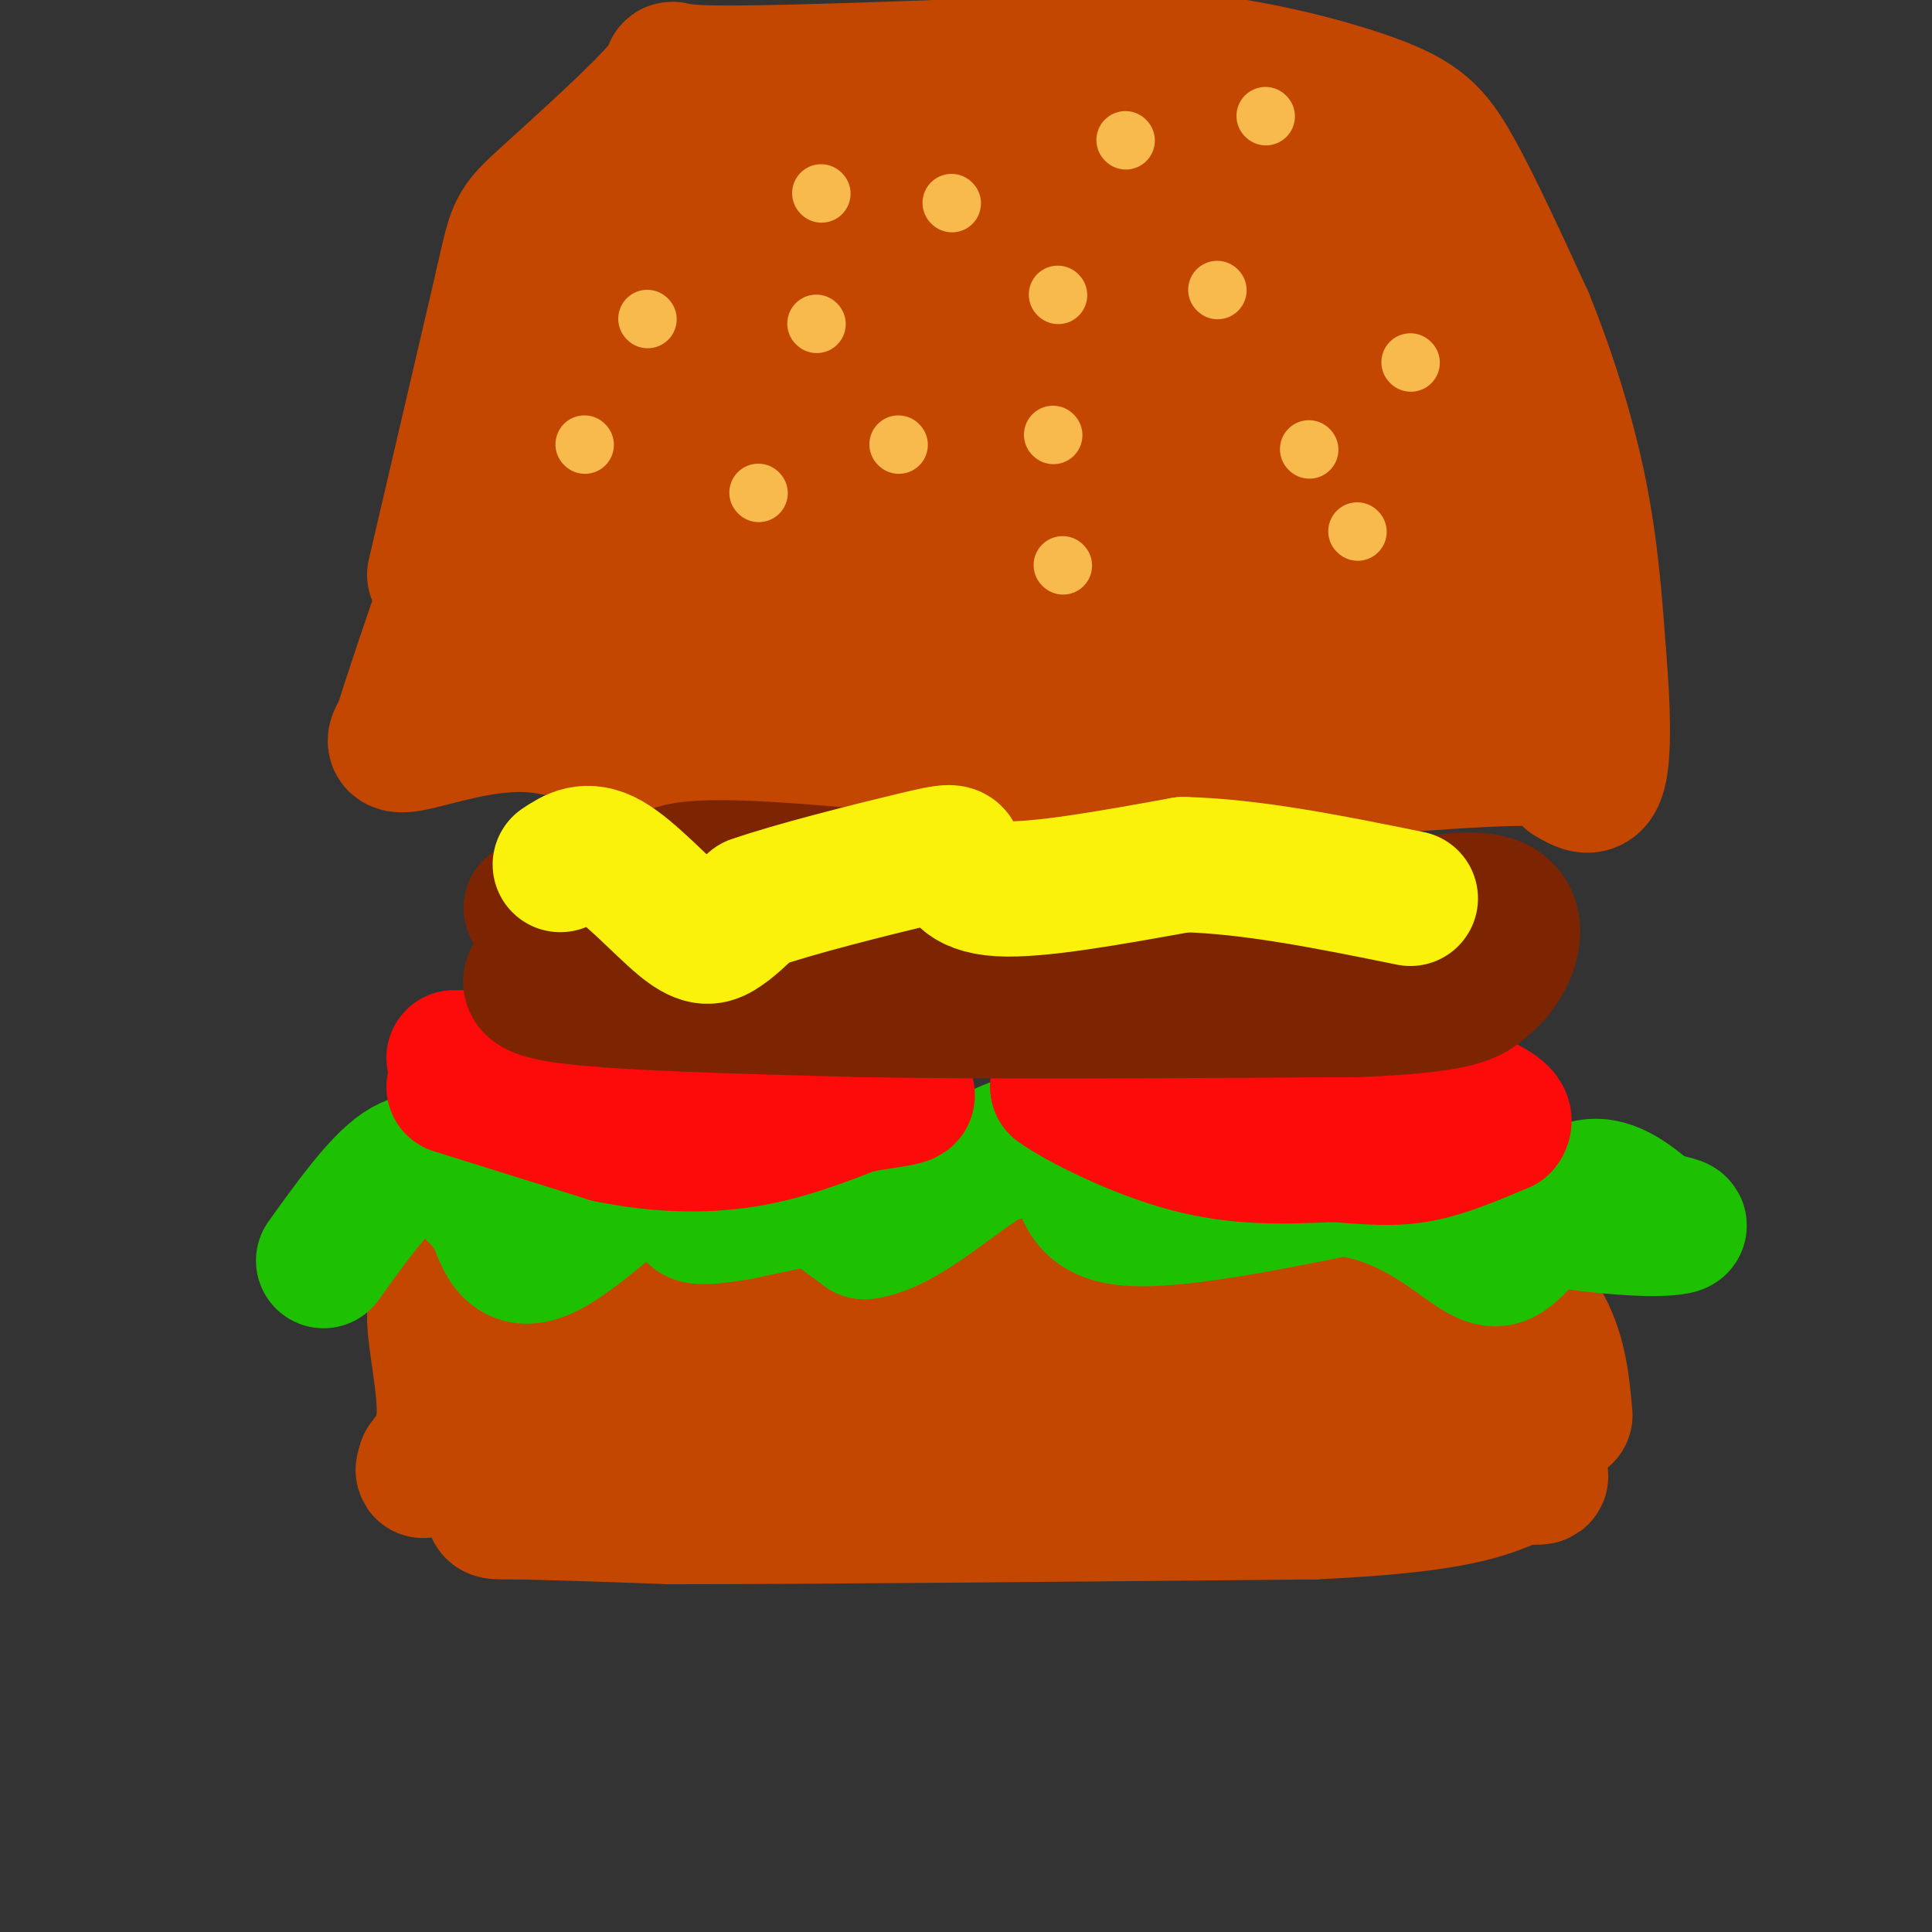 <svg viewBox='0 0 400 400' version='1.1' xmlns='http://www.w3.org/2000/svg' xmlns:xlink='http://www.w3.org/1999/xlink'><rect x="0" y="0" width="400" height="400" fill="#333333" stroke="none"/><g fill='none' stroke='rgb(195,71,1)' stroke-width='28' stroke-linecap='round' stroke-linejoin='round'><path d='M102,280c0.000,0.000 1.000,28.000 1,28'/><path d='M103,308c-0.644,5.422 -2.756,4.978 3,5c5.756,0.022 19.378,0.511 33,1'/><path d='M139,314c27.667,0.000 80.333,-0.500 133,-1'/><path d='M272,313c29.167,-1.333 35.583,-4.167 42,-7'/><path d='M314,306c7.467,-0.644 5.133,1.244 2,-5c-3.133,-6.244 -7.067,-20.622 -11,-35'/><path d='M305,266c-7.667,-6.667 -21.333,-5.833 -35,-5'/><path d='M270,261c-24.833,0.333 -69.417,3.667 -114,7'/><path d='M156,268c-23.289,0.422 -24.511,-2.022 -28,-2c-3.489,0.022 -9.244,2.511 -15,5'/><path d='M113,271c-1.622,4.511 1.822,13.289 5,17c3.178,3.711 6.089,2.356 9,1'/><path d='M127,289c7.356,-0.556 21.244,-2.444 40,-2c18.756,0.444 42.378,3.222 66,6'/><path d='M233,293c12.978,1.689 12.422,2.911 21,3c8.578,0.089 26.289,-0.956 44,-2'/><path d='M298,294c6.488,-1.845 0.708,-5.458 -3,-8c-3.708,-2.542 -5.345,-4.012 -10,-5c-4.655,-0.988 -12.327,-1.494 -20,-2'/><path d='M265,279c-10.000,-0.833 -25.000,-1.917 -40,-3'/><path d='M90,119c0.000,0.000 14.000,-60.000 14,-60'/><path d='M104,59c2.702,-12.010 2.456,-12.033 9,-18c6.544,-5.967 19.877,-17.876 24,-23c4.123,-5.124 -0.965,-3.464 7,-3c7.965,0.464 28.982,-0.268 50,-1'/><path d='M194,14c15.997,-1.029 30.989,-3.100 47,-2c16.011,1.100 33.041,5.373 43,9c9.959,3.627 12.845,6.608 17,14c4.155,7.392 9.577,19.196 15,31'/><path d='M316,66c4.600,11.311 8.600,24.089 11,36c2.400,11.911 3.200,22.956 4,34'/><path d='M331,136c0.889,10.578 1.111,20.022 0,24c-1.111,3.978 -3.556,2.489 -6,1'/><path d='M325,161c0.179,-1.048 3.625,-4.167 -11,-4c-14.625,0.167 -47.321,3.619 -76,4c-28.679,0.381 -53.339,-2.310 -78,-5'/><path d='M160,156c-17.104,-0.337 -20.863,1.322 -27,0c-6.137,-1.322 -14.652,-5.625 -24,-6c-9.348,-0.375 -19.528,3.179 -24,4c-4.472,0.821 -3.236,-1.089 -2,-3'/><path d='M83,151c4.267,-13.933 15.933,-47.267 23,-65c7.067,-17.733 9.533,-19.867 12,-22'/><path d='M118,64c3.810,-6.536 7.333,-11.875 14,-17c6.667,-5.125 16.476,-10.036 36,-11c19.524,-0.964 48.762,2.018 78,5'/><path d='M246,41c14.167,1.131 10.583,1.458 16,8c5.417,6.542 19.833,19.298 30,36c10.167,16.702 16.083,37.351 22,58'/><path d='M314,143c2.727,9.927 -1.455,5.743 -5,3c-3.545,-2.743 -6.455,-4.046 -23,-5c-16.545,-0.954 -46.727,-1.558 -66,-1c-19.273,0.558 -27.636,2.279 -36,4'/><path d='M184,144c-14.775,2.654 -33.713,7.289 -49,8c-15.287,0.711 -26.923,-2.501 -33,-5c-6.077,-2.499 -6.593,-4.285 -5,-9c1.593,-4.715 5.297,-12.357 9,-20'/><path d='M106,118c8.132,-13.515 23.963,-37.303 35,-51c11.037,-13.697 17.279,-17.303 24,-21c6.721,-3.697 13.920,-7.485 26,-10c12.080,-2.515 29.040,-3.758 46,-5'/><path d='M237,31c12.807,-0.474 21.825,0.842 28,3c6.175,2.158 9.509,5.158 15,13c5.491,7.842 13.140,20.526 17,33c3.860,12.474 3.930,24.737 4,37'/><path d='M301,117c0.378,7.705 -0.678,8.466 -3,9c-2.322,0.534 -5.910,0.841 -10,-2c-4.090,-2.841 -8.681,-8.832 -10,-15c-1.319,-6.168 0.633,-12.515 -2,-21c-2.633,-8.485 -9.850,-19.109 -14,-25c-4.150,-5.891 -5.233,-7.047 -7,-8c-1.767,-0.953 -4.219,-1.701 -7,-1c-2.781,0.701 -5.890,2.850 -9,5'/><path d='M239,59c-5.579,1.613 -15.026,3.145 -20,3c-4.974,-0.145 -5.476,-1.967 0,9c5.476,10.967 16.932,34.723 26,48c9.068,13.277 15.750,16.074 20,18c4.250,1.926 6.067,2.980 8,1c1.933,-1.980 3.981,-6.994 -1,-16c-4.981,-9.006 -16.990,-22.003 -29,-35'/><path d='M243,87c-5.335,-5.788 -4.173,-2.758 -7,-2c-2.827,0.758 -9.642,-0.757 -9,5c0.642,5.757 8.741,18.786 18,30c9.259,11.214 19.676,20.611 25,21c5.324,0.389 5.554,-8.232 1,-21c-4.554,-12.768 -13.891,-29.684 -19,-38c-5.109,-8.316 -5.988,-8.033 -13,-9c-7.012,-0.967 -20.157,-3.183 -27,-3c-6.843,0.183 -7.384,2.767 -7,6c0.384,3.233 1.692,7.117 3,11'/><path d='M208,87c1.986,4.832 5.450,11.411 9,15c3.550,3.589 7.187,4.186 12,3c4.813,-1.186 10.802,-4.156 14,-8c3.198,-3.844 3.605,-8.563 -1,-16c-4.605,-7.437 -14.222,-17.591 -21,-22c-6.778,-4.409 -10.717,-3.072 -16,0c-5.283,3.072 -11.910,7.878 -15,10c-3.090,2.122 -2.643,1.558 -1,7c1.643,5.442 4.481,16.888 9,24c4.519,7.112 10.720,9.889 15,11c4.280,1.111 6.640,0.555 9,0'/><path d='M222,111c2.713,-1.800 4.995,-6.299 5,-11c0.005,-4.701 -2.267,-9.604 -7,-17c-4.733,-7.396 -11.927,-17.286 -17,-23c-5.073,-5.714 -8.024,-7.254 -11,-8c-2.976,-0.746 -5.978,-0.699 -10,0c-4.022,0.699 -9.063,2.050 -10,12c-0.937,9.950 2.230,28.501 5,38c2.770,9.499 5.145,9.948 9,14c3.855,4.052 9.192,11.706 14,12c4.808,0.294 9.088,-6.773 10,-11c0.912,-4.227 -1.544,-5.613 -4,-7'/><path d='M206,110c-3.994,-3.702 -11.978,-9.456 -19,-13c-7.022,-3.544 -13.083,-4.877 -16,-5c-2.917,-0.123 -2.692,0.963 -8,0c-5.308,-0.963 -16.149,-3.976 -7,6c9.149,9.976 38.287,32.942 50,40c11.713,7.058 6.000,-1.792 13,-5c7.000,-3.208 26.714,-0.774 29,0c2.286,0.774 -12.857,-0.113 -28,-1'/><path d='M220,132c-20.379,1.047 -57.328,4.165 -76,5c-18.672,0.835 -19.067,-0.611 -21,-2c-1.933,-1.389 -5.405,-2.720 -5,-9c0.405,-6.280 4.687,-17.509 12,-26c7.313,-8.491 17.656,-14.246 28,-20'/><path d='M158,80c8.067,-7.139 14.234,-14.986 11,-11c-3.234,3.986 -15.871,19.804 -22,29c-6.129,9.196 -5.751,11.770 -5,13c0.751,1.230 1.876,1.115 3,1'/><path d='M145,112c2.631,0.881 7.708,2.583 10,4c2.292,1.417 1.798,2.548 -1,3c-2.798,0.452 -7.899,0.226 -13,0'/><path d='M141,119c-4.500,0.167 -9.250,0.583 -14,1'/><path d='M114,260c0.000,0.000 -18.000,7.000 -18,7'/><path d='M96,267c-4.310,1.440 -6.083,1.542 -6,6c0.083,4.458 2.024,13.274 2,19c-0.024,5.726 -2.012,8.363 -4,11'/><path d='M88,303c-0.667,2.000 -0.333,1.500 0,1'/><path d='M296,254c0.000,0.000 22.000,18.000 22,18'/><path d='M318,272c4.667,6.500 5.333,13.750 6,21'/></g>
<g fill='none' stroke='rgb(30,193,1)' stroke-width='28' stroke-linecap='round' stroke-linejoin='round'><path d='M67,261c5.711,-7.956 11.422,-15.911 16,-19c4.578,-3.089 8.022,-1.311 11,1c2.978,2.311 5.489,5.156 8,8'/><path d='M102,251c2.026,4.517 3.089,11.809 11,8c7.911,-3.809 22.668,-18.718 31,-24c8.332,-5.282 10.238,-0.938 15,4c4.762,4.938 12.381,10.469 20,16'/><path d='M179,255c8.252,-0.998 18.882,-11.494 27,-16c8.118,-4.506 13.724,-3.021 16,1c2.276,4.021 1.222,10.577 10,12c8.778,1.423 27.389,-2.289 46,-6'/><path d='M278,246c12.577,1.579 21.021,8.526 26,12c4.979,3.474 6.494,3.474 10,0c3.506,-3.474 9.002,-10.421 14,-12c4.998,-1.579 9.499,2.211 14,6'/><path d='M342,252c4.012,1.310 7.042,1.583 5,2c-2.042,0.417 -9.155,0.976 -28,-2c-18.845,-2.976 -49.423,-9.488 -80,-16'/><path d='M239,236c-17.156,-2.356 -20.044,-0.244 -32,3c-11.956,3.244 -32.978,7.622 -54,12'/><path d='M153,251c-10.500,1.833 -9.750,0.417 -9,-1'/></g>
<g fill='none' stroke='rgb(253,10,10)' stroke-width='28' stroke-linecap='round' stroke-linejoin='round'><path d='M94,225c0.000,0.000 32.000,10.000 32,10'/><path d='M126,235c10.178,2.089 19.622,2.311 28,1c8.378,-1.311 15.689,-4.156 23,-7'/><path d='M177,229c7.356,-1.489 14.244,-1.711 9,-3c-5.244,-1.289 -22.622,-3.644 -40,-6'/><path d='M146,220c-15.333,-1.167 -33.667,-1.083 -52,-1'/><path d='M224,223c0.000,0.000 -5.000,2.000 -5,2'/><path d='M219,225c3.889,2.889 16.111,9.111 27,12c10.889,2.889 20.444,2.444 30,2'/><path d='M276,239c7.911,0.578 12.689,1.022 18,0c5.311,-1.022 11.156,-3.511 17,-6'/><path d='M311,233c1.714,-2.036 -2.500,-4.125 -7,-6c-4.500,-1.875 -9.286,-3.536 -17,-5c-7.714,-1.464 -18.357,-2.732 -29,-4'/><path d='M258,218c-9.667,-1.333 -19.333,-2.667 -29,-4'/></g>
<g fill='none' stroke='rgb(125,37,2)' stroke-width='28' stroke-linecap='round' stroke-linejoin='round'><path d='M112,190c0.000,0.000 1.000,9.000 1,9'/><path d='M113,199c-1.933,2.822 -7.267,5.378 3,7c10.267,1.622 36.133,2.311 62,3'/><path d='M178,209c27.500,0.500 65.250,0.250 103,0'/><path d='M281,209c21.500,-0.833 23.750,-2.917 26,-5'/><path d='M307,204c6.298,-4.893 9.042,-14.625 2,-17c-7.042,-2.375 -23.869,2.607 -37,4c-13.131,1.393 -22.565,-0.804 -32,-3'/><path d='M240,188c-22.000,-2.378 -61.000,-6.822 -81,-8c-20.000,-1.178 -21.000,0.911 -22,3'/><path d='M137,183c-8.167,1.333 -17.583,3.167 -27,5'/><path d='M110,188c0.000,0.000 63.000,11.000 63,11'/><path d='M173,199c10.333,1.833 4.667,0.917 -1,0'/></g>
<g fill='none' stroke='rgb(251,242,11)' stroke-width='28' stroke-linecap='round' stroke-linejoin='round'><path d='M116,179c2.726,-1.798 5.452,-3.595 10,-1c4.548,2.595 10.917,9.583 15,13c4.083,3.417 5.881,3.262 8,2c2.119,-1.262 4.560,-3.631 7,-6'/><path d='M156,187c8.033,-2.855 24.617,-6.992 33,-9c8.383,-2.008 8.565,-1.887 9,0c0.435,1.887 1.124,5.539 9,6c7.876,0.461 22.938,-2.270 38,-5'/><path d='M245,179c14.167,0.333 30.583,3.667 47,7'/></g>
<g fill='none' stroke='rgb(248,186,77)' stroke-width='12' stroke-linecap='round' stroke-linejoin='round'><path d='M121,92c0.000,0.000 0.100,0.100 0.1,0.1'/><path d='M134,66c0.000,0.000 0.100,0.100 0.1,0.1'/><path d='M170,40c0.000,0.000 0.100,0.100 0.1,0.1'/><path d='M169,67c0.000,0.000 0.100,0.100 0.1,0.1'/><path d='M219,61c0.000,0.000 0.100,0.100 0.1,0.1'/><path d='M197,42c0.000,0.000 0.100,0.100 0.1,0.1'/><path d='M252,60c0.000,0.000 0.100,0.100 0.1,0.1'/><path d='M233,29c0.000,0.000 0.100,0.100 0.1,0.1'/><path d='M292,75c0.000,0.000 0.100,0.100 0.1,0.1'/><path d='M281,110c0.000,0.000 0.100,0.100 0.1,0.1'/><path d='M271,93c0.000,0.000 0.100,0.100 0.1,0.1'/><path d='M218,90c0.000,0.000 0.100,0.100 0.1,0.1'/><path d='M186,92c0.000,0.000 0.100,0.100 0.1,0.1'/><path d='M157,102c0.000,0.000 0.100,0.100 0.1,0.1'/><path d='M220,117c0.000,0.000 0.100,0.100 0.1,0.1'/><path d='M262,24c0.000,0.000 0.100,0.100 0.1,0.1'/></g>
</svg>